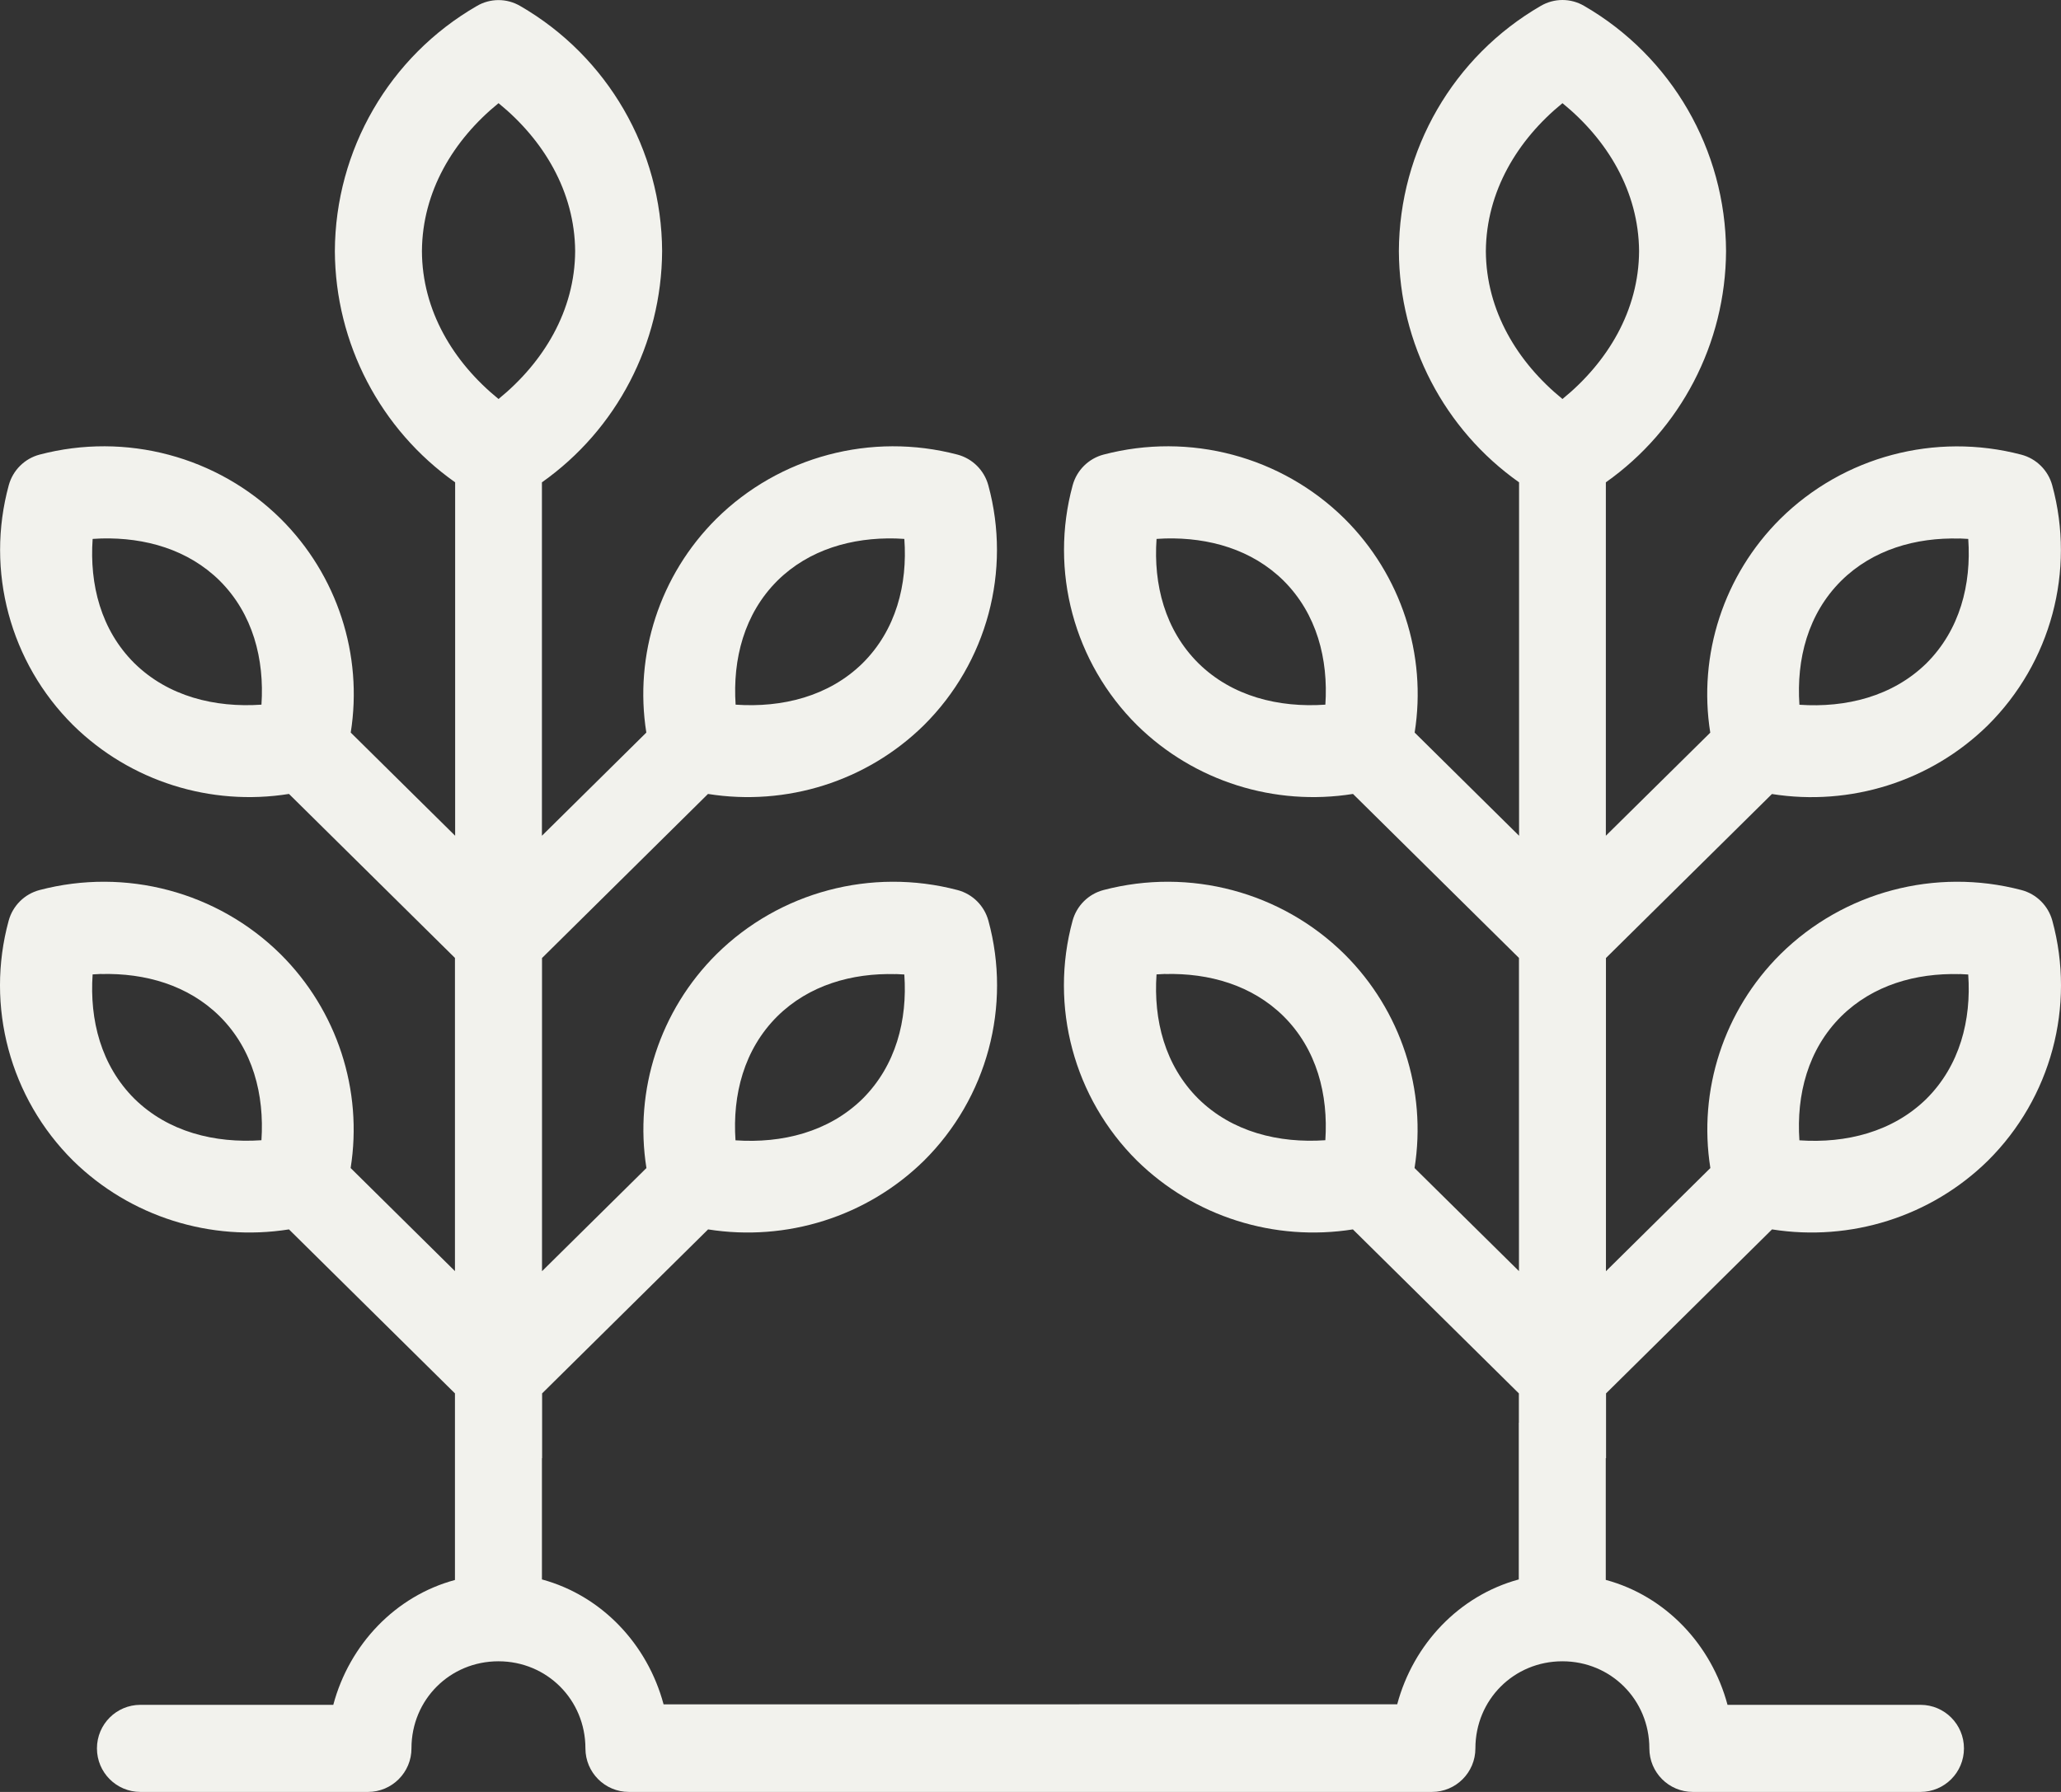 <svg width="230" height="200" viewBox="0 0 230 200" fill="none" xmlns="http://www.w3.org/2000/svg">
<rect x="0" y="0" width="230" height="200" fill="#333333" stroke="none"/>
<path d="M55.635 0.01C54.785 0.01 53.946 0.236 53.219 0.667C43.441 6.306 37.42 16.735 37.369 28.024C37.42 38.35 42.458 47.947 50.792 53.833V93.279L39.141 81.764C40.523 73.089 37.646 64.178 31.318 57.893C24.274 50.931 14.035 48.213 4.43 50.736C2.751 51.176 1.441 52.479 0.98 54.15C-1.631 63.707 1.123 73.95 8.167 80.943C14.546 87.219 23.516 90.008 32.249 88.613L50.771 106.916V141.871L39.13 130.366C40.512 121.691 37.635 112.781 31.307 106.495C24.263 99.533 14.024 96.815 4.419 99.338C2.74 99.778 1.43 101.081 0.969 102.752C-1.642 112.309 1.112 122.552 8.157 129.545C14.536 135.81 23.505 138.599 32.249 137.215L50.771 155.519V176.344C44.115 178.139 38.986 183.553 37.194 190.279H15.672C12.99 190.279 10.819 192.453 10.819 195.14C10.819 197.826 12.989 200 15.672 200H41.065C43.747 200 45.928 197.816 45.918 195.129C45.918 189.705 50.208 185.419 55.624 185.419C61.041 185.419 65.331 189.715 65.331 195.14C65.331 197.826 67.501 200 70.184 200H159.796C162.478 200 164.649 197.826 164.649 195.14C164.649 189.715 168.939 185.419 174.355 185.419C179.772 185.419 184.062 189.715 184.062 195.14C184.062 197.826 186.232 200 188.915 200H214.318C217 200 219.171 197.826 219.171 195.14C219.171 192.453 217 190.279 214.318 190.279H192.785C190.983 183.542 185.854 178.128 179.198 176.334V162.747H179.229V155.519L197.751 137.215C206.495 138.6 215.464 135.811 221.843 129.545C228.888 122.552 231.642 112.309 229.031 102.752C228.57 101.081 227.26 99.779 225.581 99.338C215.976 96.815 205.738 99.532 198.693 106.495C192.365 112.78 189.488 121.691 190.87 130.366L179.218 141.881V106.927L197.741 88.623C206.484 90.008 215.454 87.219 221.833 80.954C228.877 73.96 231.631 63.717 229.02 54.16C228.56 52.489 227.249 51.187 225.57 50.746C215.966 48.223 205.727 50.941 198.682 57.903C192.354 64.189 189.477 73.099 190.859 81.774L179.208 93.279V53.833C187.542 47.947 192.57 38.35 192.621 28.024C192.569 16.735 186.549 6.307 176.781 0.656C176.044 0.226 175.214 0 174.365 0C173.515 0 172.685 0.226 171.948 0.656C162.18 6.306 156.16 16.734 156.109 28.024C156.16 38.35 161.187 47.947 169.522 53.833V93.279L157.87 81.764C159.252 73.089 156.375 64.178 150.047 57.893C143.003 50.931 132.764 48.213 123.16 50.736C121.48 51.176 120.17 52.479 119.709 54.15C117.098 63.707 119.852 73.95 126.897 80.943C133.276 87.219 142.245 90.008 150.989 88.613L169.511 106.916V141.871L157.859 130.366C159.241 121.691 156.364 112.781 150.037 106.495C142.992 99.533 132.753 96.815 123.149 99.338C121.47 99.778 120.159 101.081 119.698 102.752C117.087 112.309 119.842 122.552 126.886 129.545C133.265 135.81 142.234 138.599 150.978 137.215L169.5 155.519V158.79H169.49V176.283C162.845 178.087 157.725 183.491 155.923 190.218L74.054 190.228C72.252 183.491 67.133 178.087 60.478 176.283V162.748H60.498V155.519L79.02 137.216C87.764 138.6 96.733 135.811 103.112 129.546C110.157 122.552 112.911 112.309 110.3 102.752C109.839 101.081 108.529 99.779 106.849 99.338C97.245 96.815 87.007 99.533 79.962 106.495C73.634 112.781 70.757 121.691 72.139 130.366L60.487 141.881V106.927L79.01 88.614C87.753 90.008 96.723 87.219 103.101 80.944C110.146 73.95 112.9 63.707 110.289 54.15C109.828 52.479 108.518 51.177 106.839 50.736C97.235 48.213 86.996 50.931 79.951 57.893C73.623 64.178 70.746 73.089 72.128 81.764L60.477 93.279V53.834C68.811 47.948 73.838 38.35 73.89 28.025C73.838 16.735 67.818 6.307 58.05 0.667C57.313 0.236 56.485 0.01 55.635 0.01ZM55.635 11.515C60.683 15.627 64.134 21.39 64.185 28.024C64.154 34.658 60.683 40.421 55.635 44.533C50.577 40.421 47.106 34.658 47.086 28.024C47.127 21.39 50.577 15.627 55.635 11.515ZM174.366 11.515C179.413 15.627 182.864 21.39 182.915 28.024C182.884 34.658 179.413 40.421 174.366 44.533C169.318 40.421 165.847 34.658 165.816 28.024C165.867 21.39 169.318 15.627 174.366 11.515ZM11.312 60.099C16.196 59.975 20.987 61.329 24.51 64.805C28.237 68.517 29.517 73.582 29.178 78.648C23.967 79.007 18.765 77.725 14.998 74.023C11.26 70.311 9.98 65.225 10.339 60.15C10.667 60.15 10.994 60.099 11.312 60.099ZM99.948 60.099C100.276 60.099 100.604 60.15 100.921 60.15C101.29 65.225 100 70.311 96.263 74.023C92.495 77.725 87.293 79.007 82.092 78.648C81.754 73.582 83.034 68.517 86.761 64.805C90.283 61.329 95.075 59.976 99.959 60.099L99.948 60.099ZM130.039 60.099C134.923 59.975 139.715 61.329 143.237 64.805C146.964 68.517 148.244 73.582 147.906 78.648C142.694 79.007 137.493 77.725 133.736 74.023C129.998 70.311 128.708 65.225 129.067 60.15C129.394 60.15 129.722 60.099 130.039 60.099ZM218.676 60.099C219.004 60.099 219.331 60.15 219.649 60.15C220.007 65.236 218.717 70.311 214.98 74.034C211.212 77.725 206.011 79.017 200.809 78.658C200.461 73.582 201.751 68.517 205.478 64.815C209.001 61.339 213.792 59.975 218.676 60.109L218.676 60.099ZM11.309 108.713C16.193 108.59 20.985 109.944 24.507 113.42C28.234 117.122 29.514 122.187 29.176 127.262C23.974 127.621 18.773 126.34 15.005 122.638C11.268 118.916 9.988 113.84 10.337 108.754C10.664 108.754 10.992 108.703 11.309 108.703L11.309 108.713ZM99.946 108.713C100.273 108.713 100.601 108.765 100.919 108.765C101.277 113.85 99.987 118.926 96.25 122.648C92.482 126.34 87.28 127.632 82.079 127.273C81.731 122.197 83.021 117.132 86.748 113.43C90.27 109.954 95.062 108.59 99.946 108.724L99.946 108.713ZM130.037 108.713C134.921 108.59 139.712 109.944 143.235 113.42C146.962 117.122 148.242 122.187 147.903 127.262C142.702 127.621 137.501 126.34 133.733 122.638C129.996 118.916 128.716 113.84 129.064 108.754C129.392 108.754 129.719 108.703 130.037 108.703L130.037 108.713ZM218.673 108.713C219.001 108.713 219.329 108.765 219.646 108.765C220.004 113.85 218.714 118.926 214.977 122.648C211.209 126.34 206.008 127.632 200.807 127.273C200.459 122.197 201.749 117.132 205.476 113.43C208.998 109.954 213.79 108.59 218.674 108.724L218.673 108.713Z" fill="#F2F2ED"/>
</svg>
